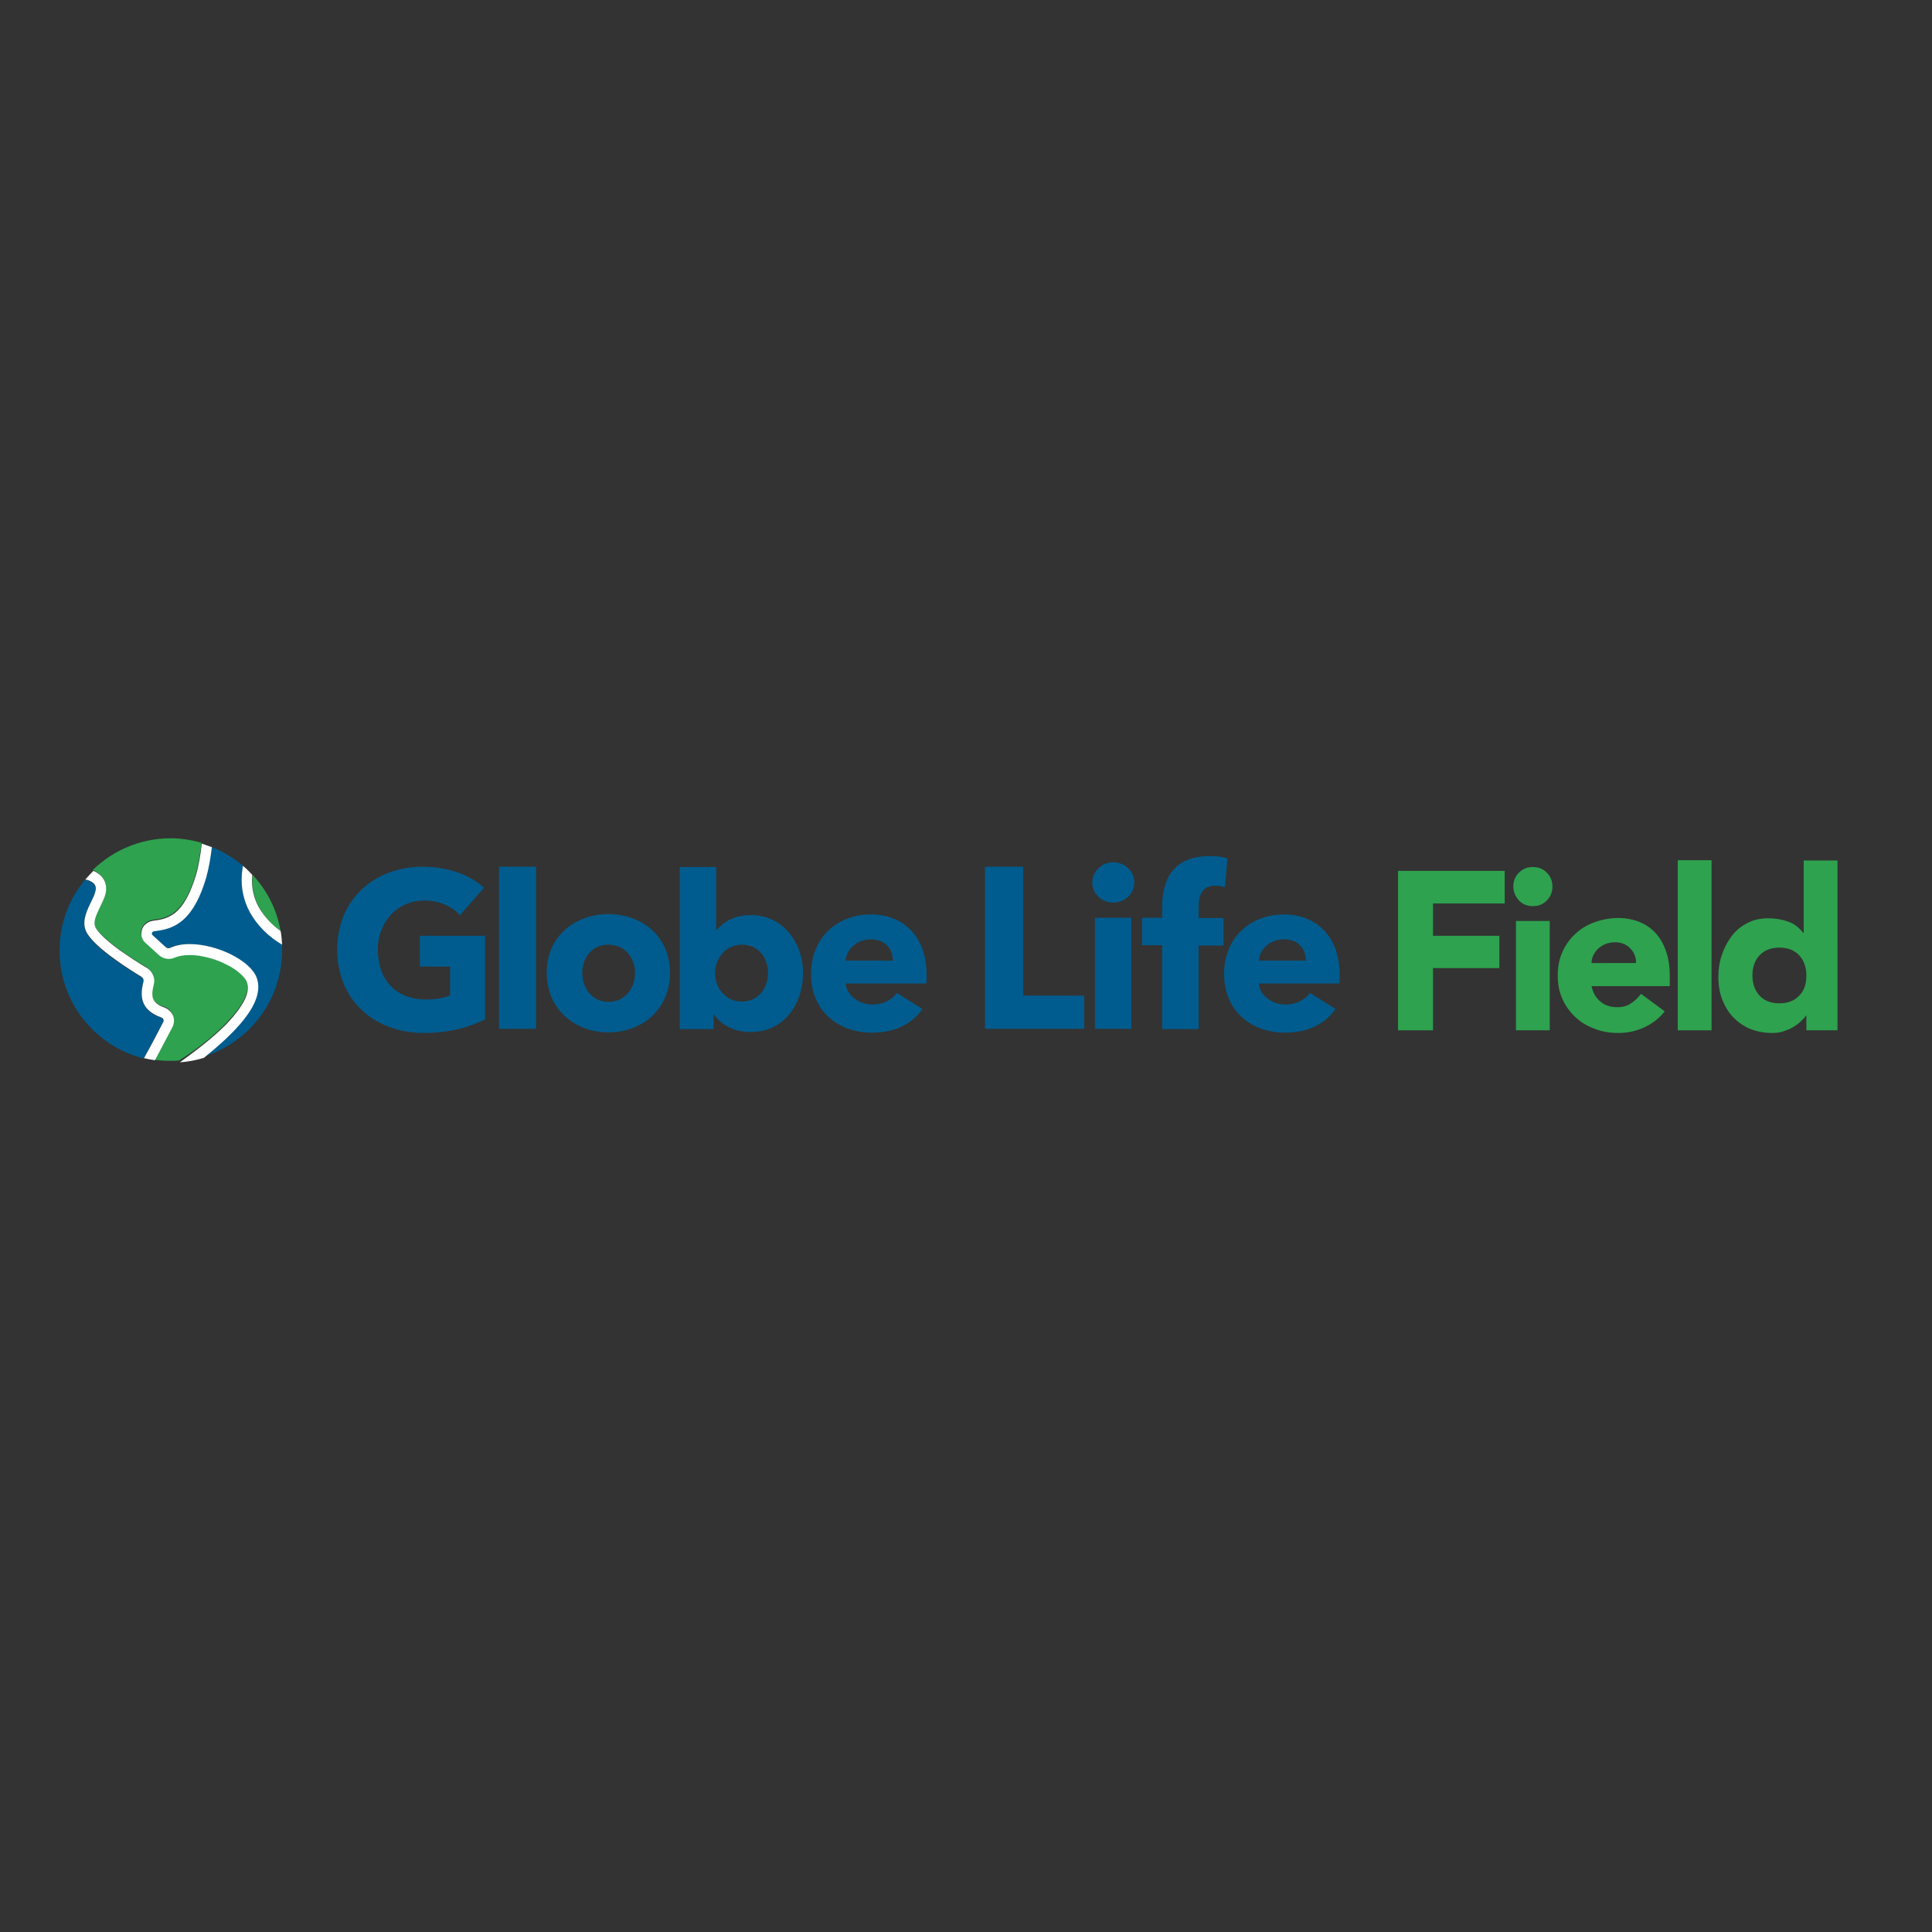 <?xml version="1.0" encoding="utf-8"?>
<!-- Generator: Adobe Illustrator 19.2.1, SVG Export Plug-In . SVG Version: 6.00 Build 0)  -->
<svg version="1.1" id="layer" xmlns="http://www.w3.org/2000/svg" xmlns:xlink="http://www.w3.org/1999/xlink" x="0px" y="0px"
	 viewBox="0 0 652 652" style="enable-background:new 0 0 652 652;" xml:space="preserve">
<rect x="0" y="0" width="652" height="652" fill="#333333" stroke="none"/>
<style type="text/css">
	.st0{fill:#005C8E;}
	.st1{fill:#2EA24F;}
	.st2{fill:#FFFFFF;}
</style>
<g>
	<path class="st0" d="M440.7,324.2c0-3.9-2.5-7.2-7.4-7.2c-4.7,0-8.2,3.3-8.5,7.2C424.9,324.2,440.7,324.2,440.7,324.2z M452,331.9
		h-27.2c0.4,4.1,4.5,7.1,9,7.1c3.9,0,6.6-1.7,8.3-3.9l8.6,5.4c-3.5,5.1-9.4,8-17,8c-11.3,0-20.6-7.2-20.6-19.8
		c0-12.3,8.9-20.1,20.2-20.1c11.1,0,18.8,7.6,18.8,20.4C452.1,329.9,452.1,331,452,331.9 M413.4,299.4c-0.9-0.3-2.2-0.5-3.4-0.5
		c-4.5,0-5.5,3.6-5.5,7.1v3.8h8.4v9.3h-8.4v28.2h-12.3V319h-6.8v-9.3h6.8v-3.6c0-9.2,3.6-17.2,16.1-17.2c2.1,0,4.3,0.2,5.9,0.8
		L413.4,299.4z M369.5,309.7h12.3v37.5h-12.3V309.7z M375.7,304.6c-4,0-7.1-3.1-7.1-6.8c0-3.6,3.1-6.8,7.1-6.8c3.9,0,7.1,3,7.1,6.8
		C382.8,301.6,379.6,304.6,375.7,304.6 M332.4,347.2v-54.7h12.9V336h20.6v11.2H332.4z M301.3,324.2c0-3.9-2.5-7.2-7.4-7.2
		c-4.7,0-8.2,3.3-8.5,7.2C285.5,324.2,301.3,324.2,301.3,324.2z M312.6,331.9h-27.2c0.4,4.1,4.5,7.1,9,7.1c3.9,0,6.6-1.7,8.3-3.9
		l8.6,5.4c-3.5,5.1-9.4,8-17,8c-11.3,0-20.6-7.2-20.6-19.8c0-12.3,8.9-20.1,20.2-20.1c11.1,0,18.8,7.6,18.8,20.4
		C312.7,329.9,312.7,331,312.6,331.9 M250.3,318.8c-5.6,0-9,4.9-9,9.6c0,4.9,3.5,9.6,9,9.6c5.9,0,8.9-4.8,8.9-9.7
		C259.2,323.5,256.2,318.8,250.3,318.8 M253.3,348.3c-5,0-9.9-2.2-12.3-5.9h-0.2v4.9h-11.4v-54.7h12.3v21.2h0.2
		c2.1-2.5,5.9-5,11.4-5c10.9,0,17.7,9.2,17.7,19.6S264.6,348.3,253.3,348.3 M205.3,318.8c-5.8,0-8.8,4.7-8.8,9.6
		c0,4.8,3.1,9.7,8.9,9.7s8.9-4.9,8.9-9.7C214.3,323.5,211.1,318.8,205.3,318.8 M205.3,348.4c-11.3,0-20.8-7.8-20.8-20.1
		c0-12.3,9.5-19.8,20.8-19.8c11.4,0,20.8,7.5,20.8,19.8C226.1,340.6,216.7,348.4,205.3,348.4 M168.4,292.5h12.5v54.7h-12.5
		C168.4,347.2,168.4,292.5,168.4,292.5z M143.1,348.6c-17,0-29.3-11.3-29.3-28.1c0-17.1,12.6-28,28.9-28c8.4,0,16.1,2.8,20.6,7.1
		l-8.1,9.3c-2.5-2.9-6.8-5-12-5c-9,0-15.7,7.1-15.7,16.6c0,9.8,5.8,16.8,16.3,16.8c3,0,5.8-0.4,8.1-1.4v-9.7h-10.2v-10.4h22V344
		C158.5,346.7,151.4,348.6,143.1,348.6"/>
	<path class="st1" d="M76.2,345.4c2.9-3,5-5.7,6.2-8.2c1.2-2.4,1.4-4.4,0.8-6.1c-0.3-0.8-1.1-1.8-2.2-2.8c-1.2-1.1-2.9-2.2-4.7-3.1
		c-1.9-1-4-1.8-6.1-2.3c-2.2-0.6-4.3-0.9-6.2-0.9c-2,0-3.8,0.3-5.2,0.9c-0.6,0.3-1.3,0.4-2,0.4c-1.2,0-2.4-0.4-3.3-1.3l-4.5-4.1
		c-0.6-0.6-1.1-1.3-1.3-2.1c-0.2-0.8-0.2-1.6,0.1-2.3c0.2-0.8,0.7-1.4,1.2-1.9c0.6-0.6,1.4-0.9,2.3-1.1c0.2,0,0.3,0,0.5-0.1
		c2.3-0.3,4.7-0.7,7-2.5c3-2.3,5.5-6.7,7.3-13.1c0.9-3.1,1.5-6.9,1.9-10.4c-3.3-0.9-6.8-1.5-10.4-1.5c-10.2,0-19.5,4.1-26.3,10.7
		c1,0.4,1.9,1.1,2.7,1.8c1.1,1.1,2.2,3,1.4,6c-0.3,1.4-1,2.8-1.8,4.3c-1.5,3.1-2.5,5.3-1.5,7.1c0.6,1,2.4,3.4,8,7.5
		c3.6,2.6,7.3,4.9,9.2,6c0.9,0.6,1.7,1.4,2.1,2.4c0.4,1,0.5,2.1,0.3,3.2c-0.4,1.6-0.7,3.3-0.3,4.6c0.2,0.5,0.6,2.1,4.1,3.3
		c1.3,0.4,2.3,1.4,2.7,2.7c0.5,1.2,0.4,2.6-0.2,3.8c-1.1,2.1-3.4,6.5-6,11.3c1.8,0.3,3.6,0.4,5.5,0.4c1,0,2,0,2.9-0.1
		C65.1,355,71.4,350.4,76.2,345.4 M94.7,314.2c-1.3-7.3-4.6-13.8-9.5-19c0,0.1,0,0.2,0,0.3c-0.3,3.8,0.4,7.4,2.3,10.8
		C89.3,309.5,91.9,312.2,94.7,314.2"/>
	<path class="st0" d="M95.2,318.8c-4.6-2.7-8.4-6.5-10.8-10.8c-2.2-4-3.1-8.3-2.8-12.8c0.1-1,0.2-2,0.4-3c-3.1-2.7-6.7-4.8-10.6-6.4
		c-0.4,3.4-1,7.1-1.9,10.2c-4.9,16.9-12.8,17.5-17.7,18.2c-0.6,0.1-0.9,0.9-0.4,1.3l4.5,4.1c0.2,0.2,0.6,0.3,0.9,0.3
		c0.2,0,0.4,0,0.5-0.1c1.9-0.9,4.2-1.2,6.6-1.2c9.2,0,20.4,5.6,22.6,11.3c3.2,8.6-8.3,19.3-17.9,26.7c15.4-4.7,26.6-19,26.6-35.9
		C95.2,320.1,95.2,319.4,95.2,318.8 M54.4,343.5c-7.8-2.8-7-8.3-6.1-12.1c0.2-0.7-0.1-1.4-0.7-1.7c-3.6-2.1-15.5-9.5-18.4-14.8
		c-3.5-6.4,5.5-13.5,2.4-16.6c-0.8-0.8-1.8-1.3-2.9-1.4c-5.4,6.5-8.6,14.8-8.6,23.9c0,17.6,12.1,32.3,28.4,36.4
		c2.8-5.2,5.4-10.1,6.5-12.2C55.3,344.4,55,343.7,54.4,343.5"/>
	<path class="st2" d="M86.6,329.9c-2.1-5.7-13.3-11.3-22.6-11.3c-2.4,0-4.7,0.4-6.6,1.3c-0.2,0.1-0.4,0.1-0.5,0.1
		c-0.3,0-0.7-0.1-0.9-0.3l-4.5-4.1c-0.5-0.4-0.2-1.2,0.4-1.3c4.9-0.7,12.8-1.3,17.7-18.2c0.9-3.2,1.5-6.8,1.9-10.2
		c-1.1-0.4-2.3-0.8-3.4-1.2c-0.4,3.5-1,7.3-1.9,10.4c-1.9,6.4-4.3,10.8-7.3,13.1c-2.4,1.8-4.7,2.2-7,2.5c-0.2,0-0.3,0-0.5,0.1
		c-0.8,0.1-1.6,0.5-2.3,1.1c-0.6,0.5-1,1.2-1.2,1.9c-0.2,0.8-0.3,1.6-0.1,2.3c0.2,0.8,0.7,1.6,1.3,2.1l4.5,4.1
		c0.9,0.8,2.1,1.3,3.3,1.3c0.7,0,1.4-0.1,2-0.4c1.4-0.6,3.2-0.9,5.2-0.9c1.9,0,4,0.3,6.2,0.9c2.1,0.5,4.2,1.3,6.1,2.3
		c1.9,0.9,3.5,2,4.7,3.1c1.1,1,1.9,1.9,2.2,2.8c0.6,1.7,0.4,3.7-0.8,6.1c-1.2,2.4-3.3,5.2-6.2,8.2c-4.9,5-11.2,9.6-15.6,12.8
		c2.8-0.2,5.5-0.7,8.1-1.5C78.3,349.3,89.9,338.6,86.6,329.9 M58.2,346.6c0.6-1.2,0.7-2.6,0.2-3.8c-0.5-1.2-1.5-2.2-2.7-2.7
		c-3.5-1.2-3.9-2.8-4.1-3.3c-0.4-1.3-0.1-3,0.3-4.6c0.3-1.1,0.2-2.2-0.3-3.2c-0.4-1-1.2-1.9-2.1-2.4c-1.9-1.1-5.5-3.4-9.2-6
		c-5.6-4.1-7.4-6.4-8-7.5c-1-1.8,0-4,1.5-7.1c0.7-1.5,1.4-2.8,1.8-4.3c0.7-3-0.4-4.9-1.4-6c-0.8-0.8-1.7-1.4-2.7-1.8
		c-0.9,0.9-1.8,1.9-2.7,2.9c1.1,0.2,2.1,0.6,2.9,1.4c3,3.1-5.9,10.2-2.4,16.6c3,5.3,14.9,12.7,18.4,14.8c0.6,0.4,0.9,1.1,0.7,1.7
		c-0.9,3.8-1.8,9.3,6.1,12.1c0.6,0.2,0.9,0.9,0.6,1.5c-1.1,2.1-3.6,7-6.5,12.2c1.2,0.3,2.4,0.5,3.7,0.7
		C54.8,353.1,57.1,348.7,58.2,346.6 M94.7,314.2c0.3,1.5,0.4,3,0.5,4.6c-4.6-2.7-8.4-6.5-10.8-10.8c-2.2-4-3.1-8.3-2.8-12.8
		c0.1-1,0.2-2,0.4-3c1.1,0.9,2.1,1.9,3.1,3c0,0.1,0,0.2,0,0.3c-0.3,3.8,0.4,7.4,2.3,10.8C89.3,309.5,91.9,312.2,94.7,314.2"/>
</g>
<polygon class="st1" points="471.8,293.9 507.8,293.9 507.8,304.9 483.6,304.9 483.6,315.8 506,315.8 506,326.7 483.6,326.7 
	483.6,347.7 471.8,347.7 "/>
<g>
	<path class="st1" d="M511.6,310.8H523v36.9h-11.4V310.8z M510.7,299.2c0-1.8,0.6-3.4,1.9-4.7c1.3-1.3,2.8-1.9,4.7-1.9
		s3.4,0.6,4.7,1.9c1.3,1.3,1.9,2.8,1.9,4.7c0,1.8-0.6,3.4-1.9,4.7c-1.3,1.3-2.8,1.9-4.7,1.9s-3.4-0.6-4.7-1.9
		C511.4,302.5,510.7,301,510.7,299.2"/>
	<path class="st1" d="M552.1,325c0.1-1.9-0.6-3.6-1.9-4.9c-1.3-1.4-3-2.1-5.1-2.1c-1.3,0-2.4,0.2-3.3,0.6c-1,0.4-1.8,0.9-2.5,1.6
		c-0.7,0.6-1.2,1.4-1.6,2.2c-0.4,0.8-0.6,1.7-0.6,2.6C537.1,325,552.1,325,552.1,325z M561.8,341.3c-1.8,2.3-4.1,4.1-6.9,5.4
		s-5.7,1.9-8.7,1.9c-2.8,0-5.5-0.4-8-1.4c-2.5-0.9-4.7-2.2-6.5-3.9c-1.8-1.7-3.3-3.7-4.4-6.1c-1.1-2.4-1.6-5-1.6-8
		c0-2.9,0.5-5.6,1.6-8c1.1-2.4,2.5-4.4,4.4-6.1c1.8-1.7,4-3,6.5-3.9c2.5-0.9,5.2-1.4,8-1.4c2.6,0,5,0.5,7.2,1.4
		c2.2,0.9,4,2.2,5.5,3.9c1.5,1.7,2.6,3.7,3.4,6.1c0.8,2.4,1.2,5,1.2,8v3.6h-26.4c0.5,2.2,1.4,3.9,3,5.2c1.5,1.3,3.4,1.9,5.6,1.9
		c1.9,0,3.5-0.4,4.7-1.3c1.3-0.8,2.4-1.9,3.4-3.2L561.8,341.3z"/>
</g>
<rect x="566.2" y="290.3" class="st1" width="11.4" height="57.4"/>
<path class="st1" d="M609.6,329.2c0-2.8-0.8-5-2.4-6.8c-1.6-1.7-3.8-2.6-6.7-2.6c-2.9,0-5.1,0.9-6.7,2.6c-1.6,1.7-2.4,4-2.4,6.8
	c0,2.8,0.8,5,2.4,6.8c1.6,1.7,3.8,2.6,6.7,2.6c2.9,0,5.1-0.9,6.7-2.6C608.9,334.3,609.6,332,609.6,329.2 M620.1,347.7h-10.5v-4.9
	h-0.2c-0.4,0.7-1.1,1.3-1.8,2c-0.7,0.7-1.6,1.3-2.6,1.9c-1,0.6-2.1,1-3.3,1.4c-1.2,0.4-2.4,0.5-3.7,0.5c-2.7,0-5.2-0.5-7.4-1.4
	c-2.2-0.9-4.1-2.3-5.7-3.9c-1.6-1.7-2.8-3.7-3.7-6c-0.9-2.3-1.3-4.9-1.3-7.7c0-2.6,0.4-5.1,1.2-7.4c0.8-2.4,1.9-4.4,3.3-6.3
	s3.2-3.3,5.3-4.4c2.1-1.1,4.4-1.6,7.1-1.6c2.4,0,4.6,0.4,6.6,1.1c2.1,0.7,3.7,2,5.1,3.8h0.2v-24.4h11.4L620.1,347.7L620.1,347.7z"/>
</svg>
